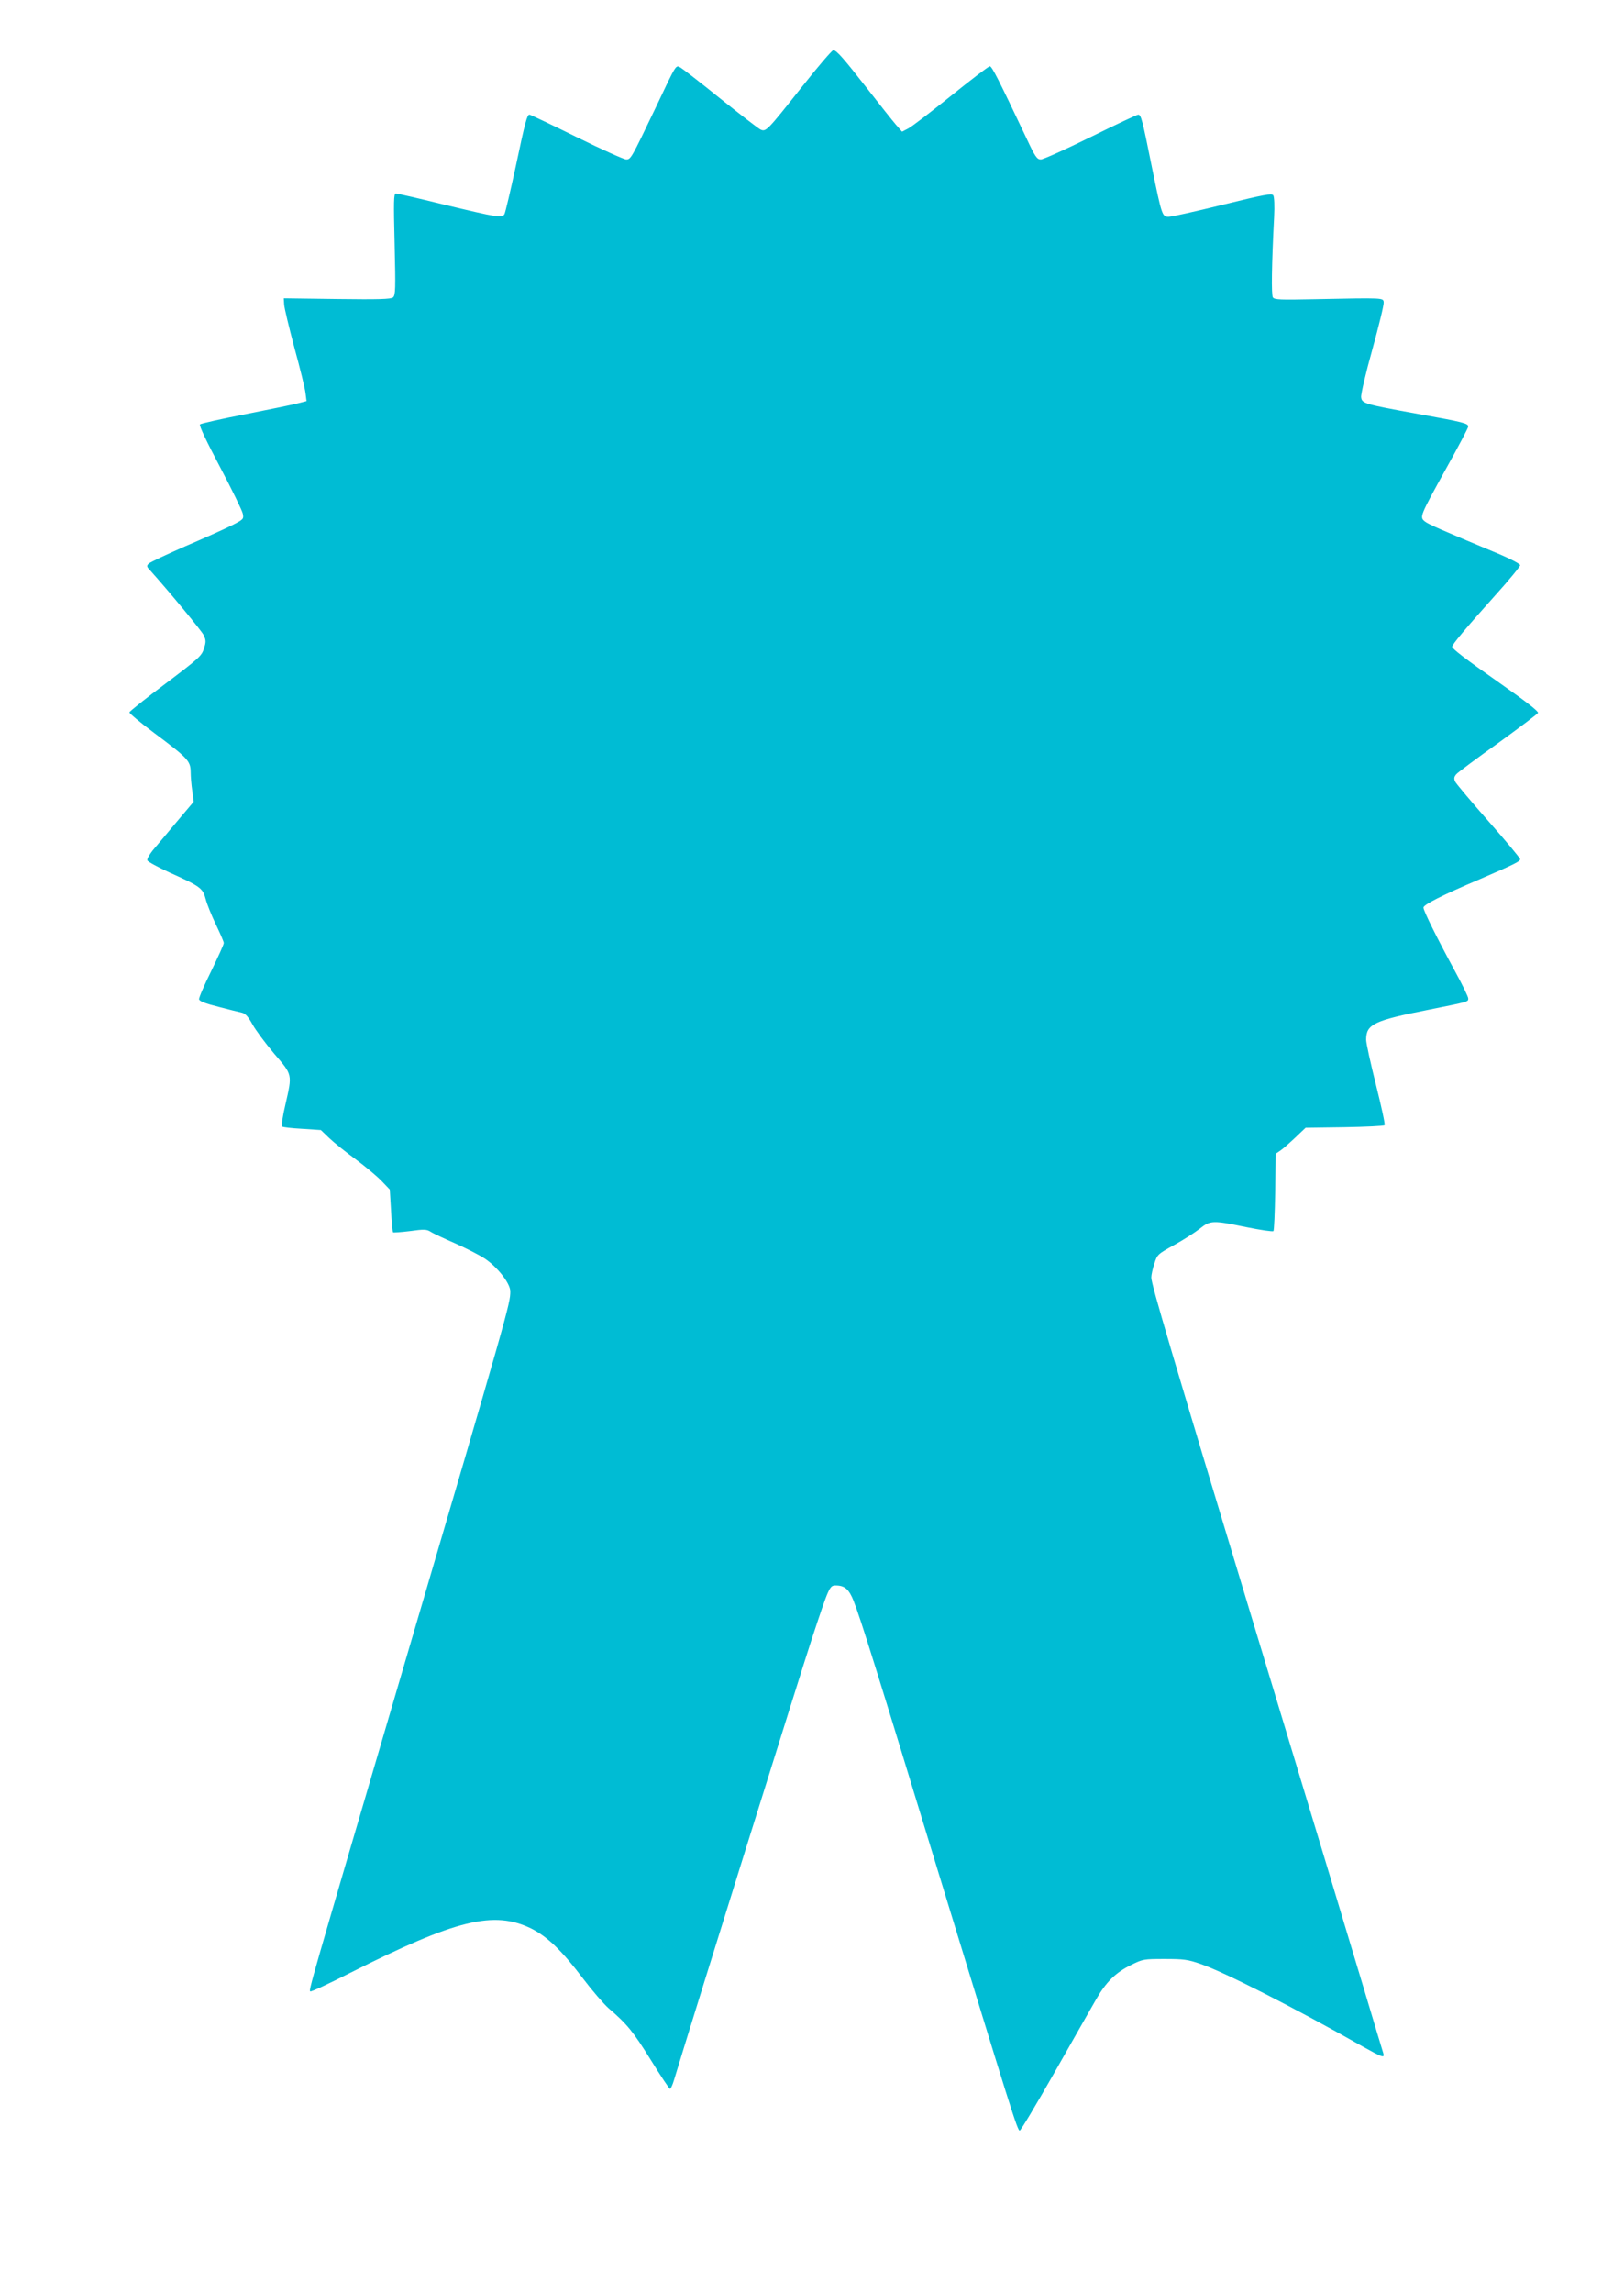 <?xml version="1.0" standalone="no"?>
<!DOCTYPE svg PUBLIC "-//W3C//DTD SVG 20010904//EN"
 "http://www.w3.org/TR/2001/REC-SVG-20010904/DTD/svg10.dtd">
<svg version="1.0" xmlns="http://www.w3.org/2000/svg"
 width="907pt" height="1280pt" viewBox="0 0 907 1280"
 preserveAspectRatio="xMidYMid meet">
<g transform="translate(0,1280) scale(0.1,-0.1)"
fill="#00bcd4" stroke="none">
<path d="M4477 12313 c-194 -245 -199 -250 -230 -236 -12 6 -112 83 -222 171
-110 89 -211 167 -223 174 -29 15 -20 30 -142 -227 -135 -282 -137 -285 -163
-285 -12 0 -137 56 -277 125 -140 69 -258 125 -263 125 -13 0 -24 -40 -77
-291 -29 -134 -57 -252 -62 -263 -13 -25 -33 -21 -343 53 -137 34 -256 61
-264 61 -12 0 -13 -43 -7 -283 6 -251 5 -285 -9 -297 -12 -10 -79 -12 -313 -9
l-297 4 2 -35 c1 -19 27 -127 57 -240 31 -113 59 -226 62 -252 l6 -47 -43 -11
c-24 -7 -156 -34 -293 -61 -138 -27 -254 -53 -259 -58 -6 -6 38 -98 112 -238
66 -125 123 -242 127 -260 6 -31 5 -32 -66 -68 -40 -20 -156 -72 -259 -116
-102 -45 -192 -87 -200 -95 -13 -12 -12 -17 6 -36 107 -119 289 -339 301 -364
13 -28 13 -38 1 -75 -13 -41 -29 -55 -213 -194 -110 -82 -201 -155 -203 -161
-2 -5 61 -58 139 -116 186 -139 202 -155 203 -216 0 -26 4 -74 9 -107 l8 -60
-97 -115 c-53 -63 -112 -134 -132 -157 -19 -24 -33 -49 -30 -56 3 -7 58 -37
123 -67 174 -78 187 -88 203 -149 7 -28 33 -92 57 -142 24 -50 44 -96 44 -103
0 -8 -32 -78 -70 -156 -39 -79 -70 -150 -68 -158 2 -11 36 -24 108 -42 58 -15
117 -30 132 -33 19 -5 35 -23 58 -65 17 -31 71 -104 120 -162 105 -122 103
-114 64 -286 -15 -63 -23 -118 -19 -122 3 -4 54 -10 112 -13 l105 -7 47 -45
c25 -24 91 -77 146 -117 55 -41 120 -95 146 -122 l46 -48 7 -117 c3 -64 9
-119 11 -122 3 -2 46 1 95 7 78 11 93 10 114 -3 13 -9 75 -38 137 -65 63 -28
137 -66 166 -85 71 -47 143 -139 143 -183 0 -70 -8 -97 -615 -2162 -509 -1732
-511 -1738 -502 -1746 3 -4 104 43 224 104 590 297 801 349 1010 247 90 -45
171 -123 290 -280 50 -66 114 -140 142 -165 104 -89 138 -131 236 -289 55 -89
103 -161 107 -161 4 0 14 21 22 48 90 299 716 2301 771 2467 96 290 98 295
133 295 50 0 74 -22 99 -85 39 -98 134 -402 481 -1540 401 -1310 434 -1417
447 -1418 6 0 94 148 197 329 103 181 206 363 230 404 56 97 109 149 194 191
66 33 72 34 189 34 105 0 130 -3 201 -28 133 -46 517 -241 902 -459 111 -62
126 -68 118 -40 -3 9 -55 181 -115 382 -60 201 -319 1058 -576 1905 -496 1638
-605 2006 -605 2044 0 13 7 48 17 77 16 51 18 53 110 104 51 28 115 69 143 91
61 48 72 48 261 9 79 -16 147 -26 151 -22 4 4 8 103 10 219 l3 213 25 17 c14
9 51 42 83 72 l59 56 216 3 c120 2 220 7 225 11 4 4 -18 105 -48 225 -30 119
-55 233 -55 252 0 87 41 107 355 169 220 44 215 43 215 62 0 9 -33 77 -74 152
-99 182 -176 337 -176 355 0 16 102 68 316 159 195 84 224 99 224 111 0 6 -79
101 -176 211 -97 110 -181 210 -187 222 -8 18 -6 27 7 42 9 10 116 90 237 176
120 87 219 162 219 166 0 11 -67 63 -225 174 -180 126 -255 184 -255 195 0 12
76 103 241 287 77 85 139 161 139 168 0 7 -51 34 -112 60 -333 139 -400 168
-421 185 -29 24 -28 28 122 299 67 120 121 223 121 230 0 18 -28 25 -278 70
-303 55 -316 59 -320 94 -2 16 26 136 63 268 36 131 65 249 63 262 -3 25 3 25
-386 17 -190 -4 -224 -3 -233 10 -9 14 -7 177 7 450 3 61 1 111 -5 120 -8 12
-50 4 -283 -53 -150 -37 -285 -67 -301 -67 -36 0 -38 5 -93 274 -54 269 -61
296 -77 296 -7 0 -126 -56 -266 -125 -140 -69 -265 -125 -278 -125 -21 0 -32
15 -80 118 -158 333 -193 402 -205 402 -7 0 -105 -75 -218 -166 -113 -91 -220
-173 -239 -182 l-33 -17 -35 40 c-19 22 -89 110 -155 195 -136 174 -176 220
-194 220 -7 0 -87 -93 -177 -207z"/>
</g>
</svg>
